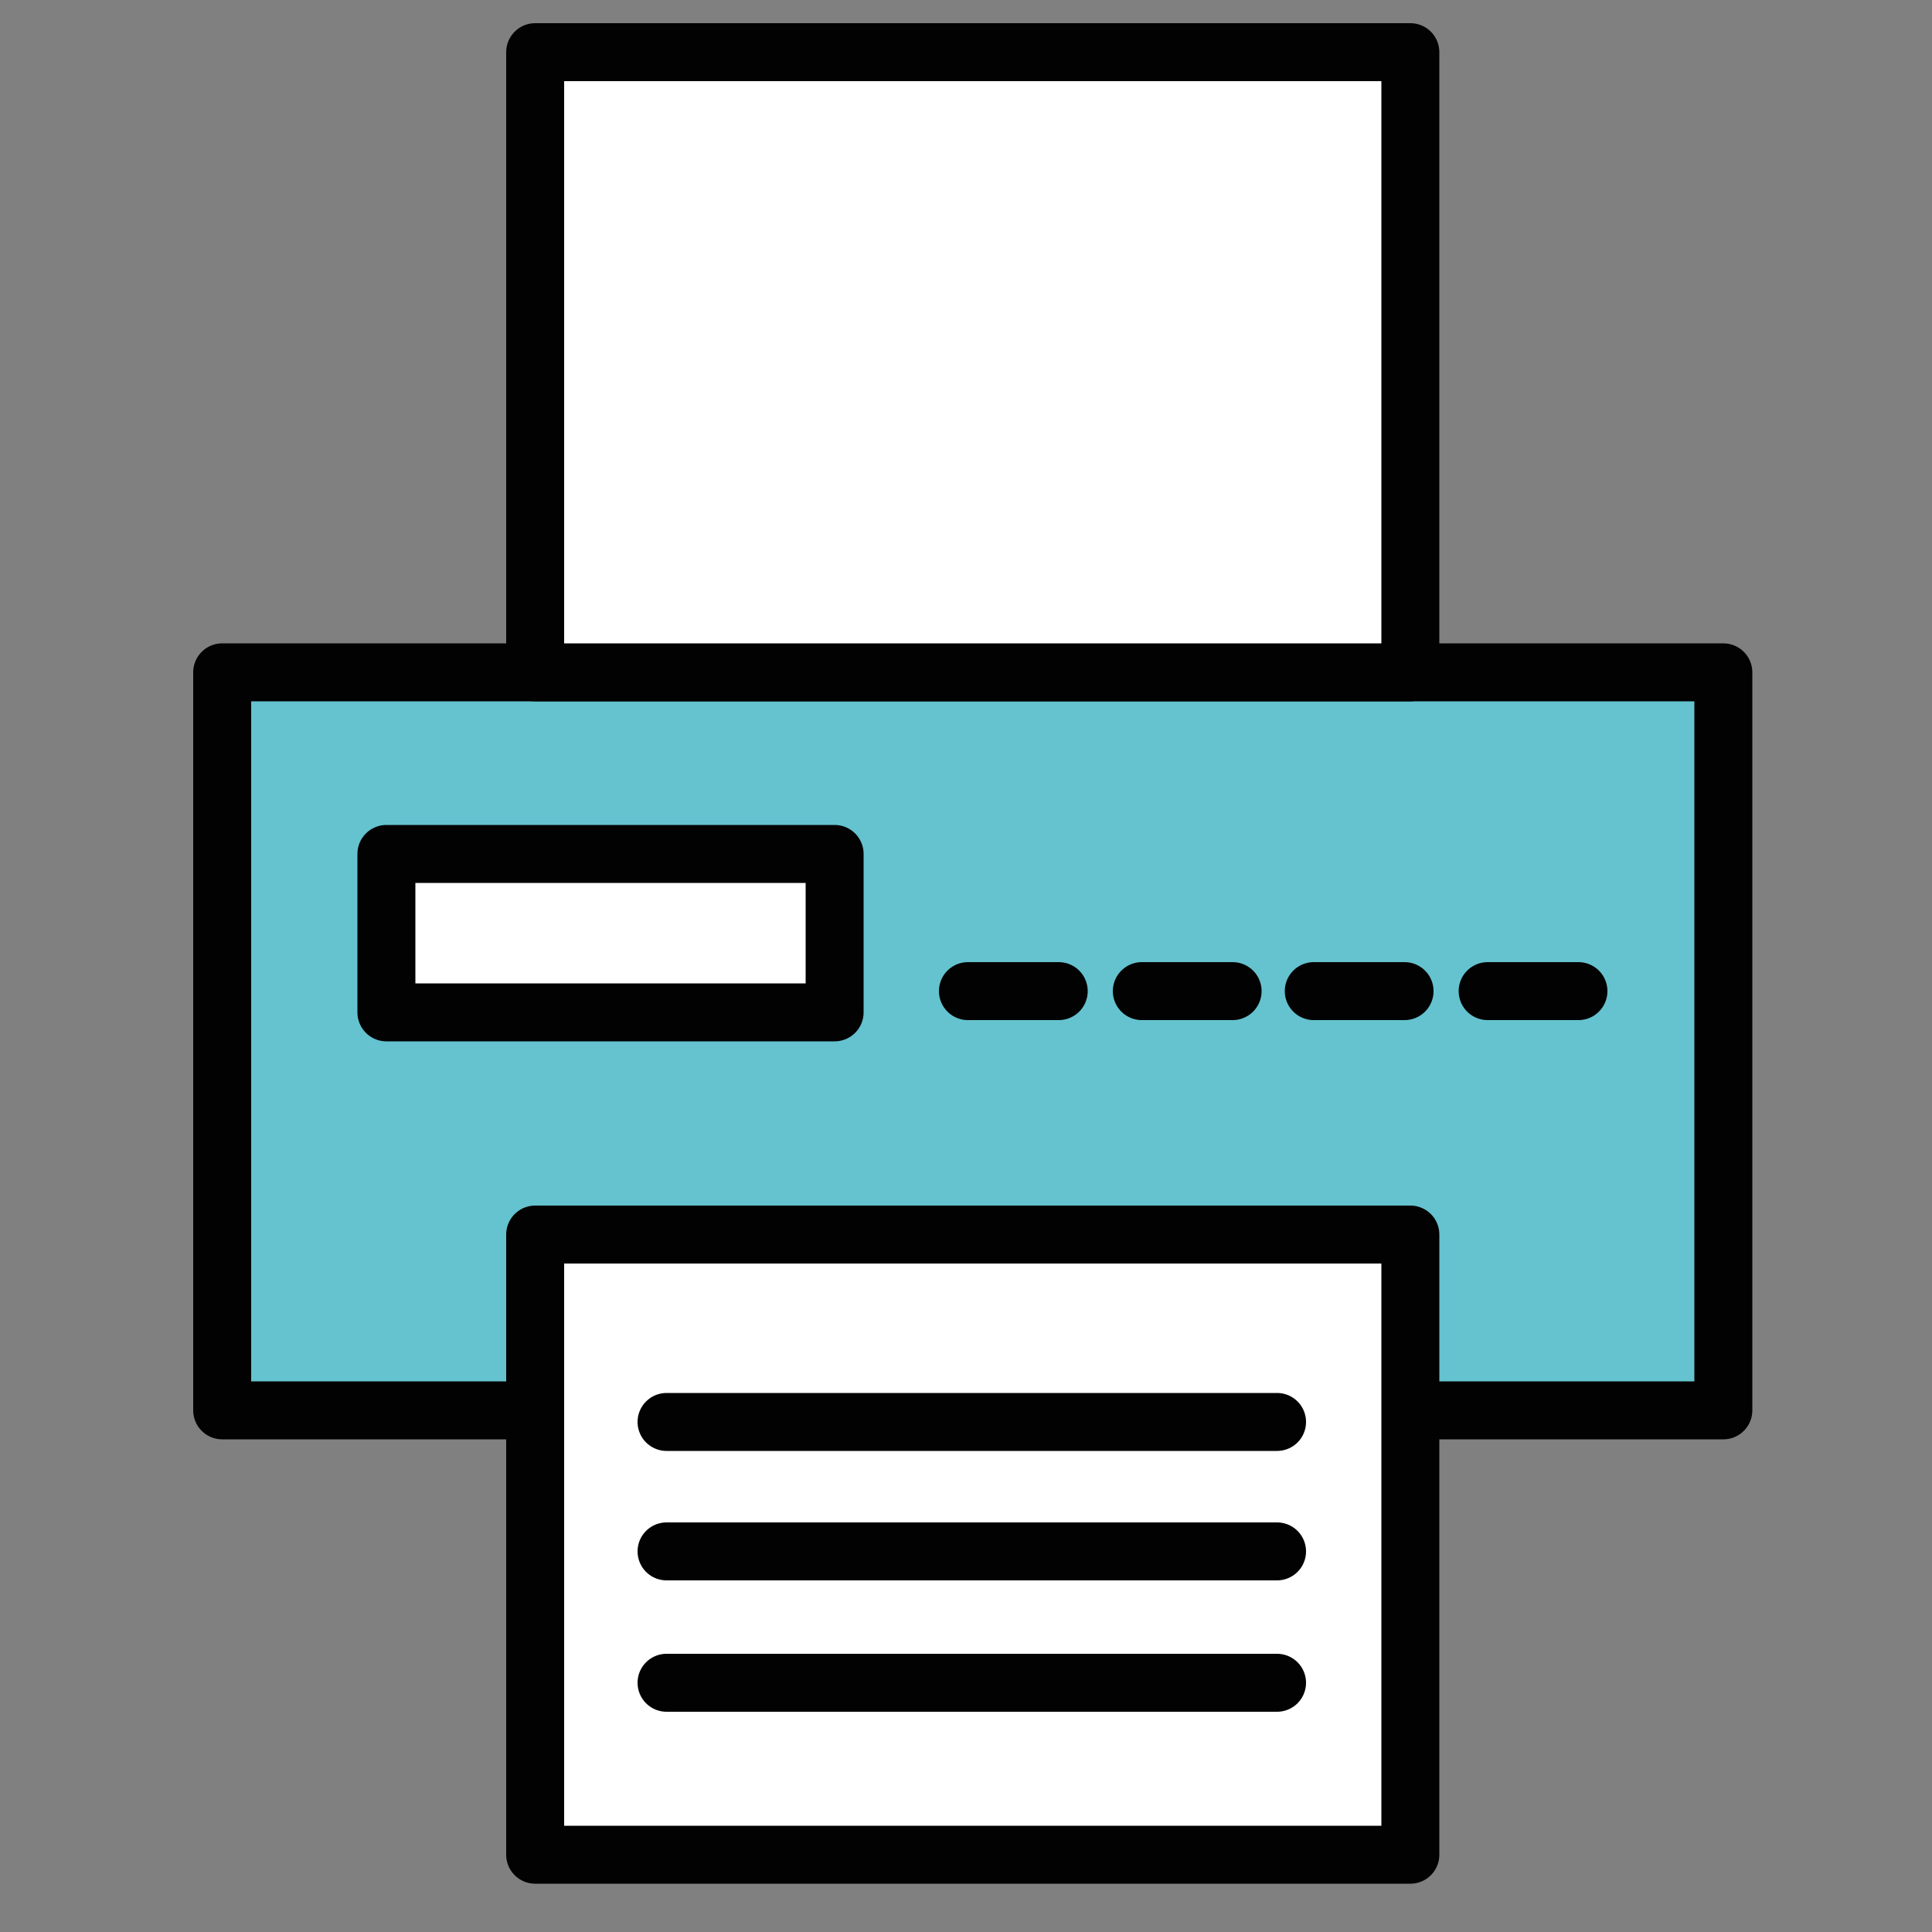<?xml version="1.0" encoding="utf-8"?>
<!-- Generator: Adobe Illustrator 25.1.0, SVG Export Plug-In . SVG Version: 6.00 Build 0)  -->
<svg version="1.1" id="Layer_1" xmlns="http://www.w3.org/2000/svg" xmlns:xlink="http://www.w3.org/1999/xlink" x="0px" y="0px"
	 viewBox="0 0 100 100" style="enable-background:new 0 0 100 100;" xml:space="preserve">
<rect x="0" y="0" width="100" height="100" fill="#808080" stroke="none"/>
<style type="text/css">
	.st0{fill:#64C3CF;stroke:#020203;stroke-width:3;stroke-linecap:round;stroke-linejoin:round;stroke-miterlimit:10;}
	.st1{fill:#FFFFFF;stroke:#020203;stroke-width:3;stroke-linecap:round;stroke-linejoin:round;stroke-miterlimit:10;}
	.st2{fill:none;stroke:#020203;stroke-width:3;stroke-linecap:round;stroke-linejoin:round;stroke-miterlimit:10;}
</style>
<g>
	<rect x="11.5" y="34.8" class="st0" width="77.7" height="38.2"/>
	<rect x="20" y="44.2" class="st1" width="23.2" height="8.2"/>
	<line class="st2" x1="50.1" y1="51.3" x2="54.8" y2="51.3"/>
	<line class="st2" x1="59.1" y1="51.3" x2="63.8" y2="51.3"/>
	<line class="st2" x1="68" y1="51.3" x2="72.7" y2="51.3"/>
	<line class="st2" x1="77" y1="51.3" x2="81.7" y2="51.3"/>
	<g>
		<rect x="27.7" y="63.9" class="st1" width="45.3" height="32.1"/>
		<line class="st2" x1="34.5" y1="73.6" x2="66.1" y2="73.6"/>
		<line class="st2" x1="34.5" y1="80.3" x2="66.1" y2="80.3"/>
		<line class="st2" x1="34.5" y1="87.1" x2="66.1" y2="87.1"/>
	</g>
	<rect x="27.7" y="2.7" class="st1" width="45.3" height="32.1"/>
</g>
</svg>
